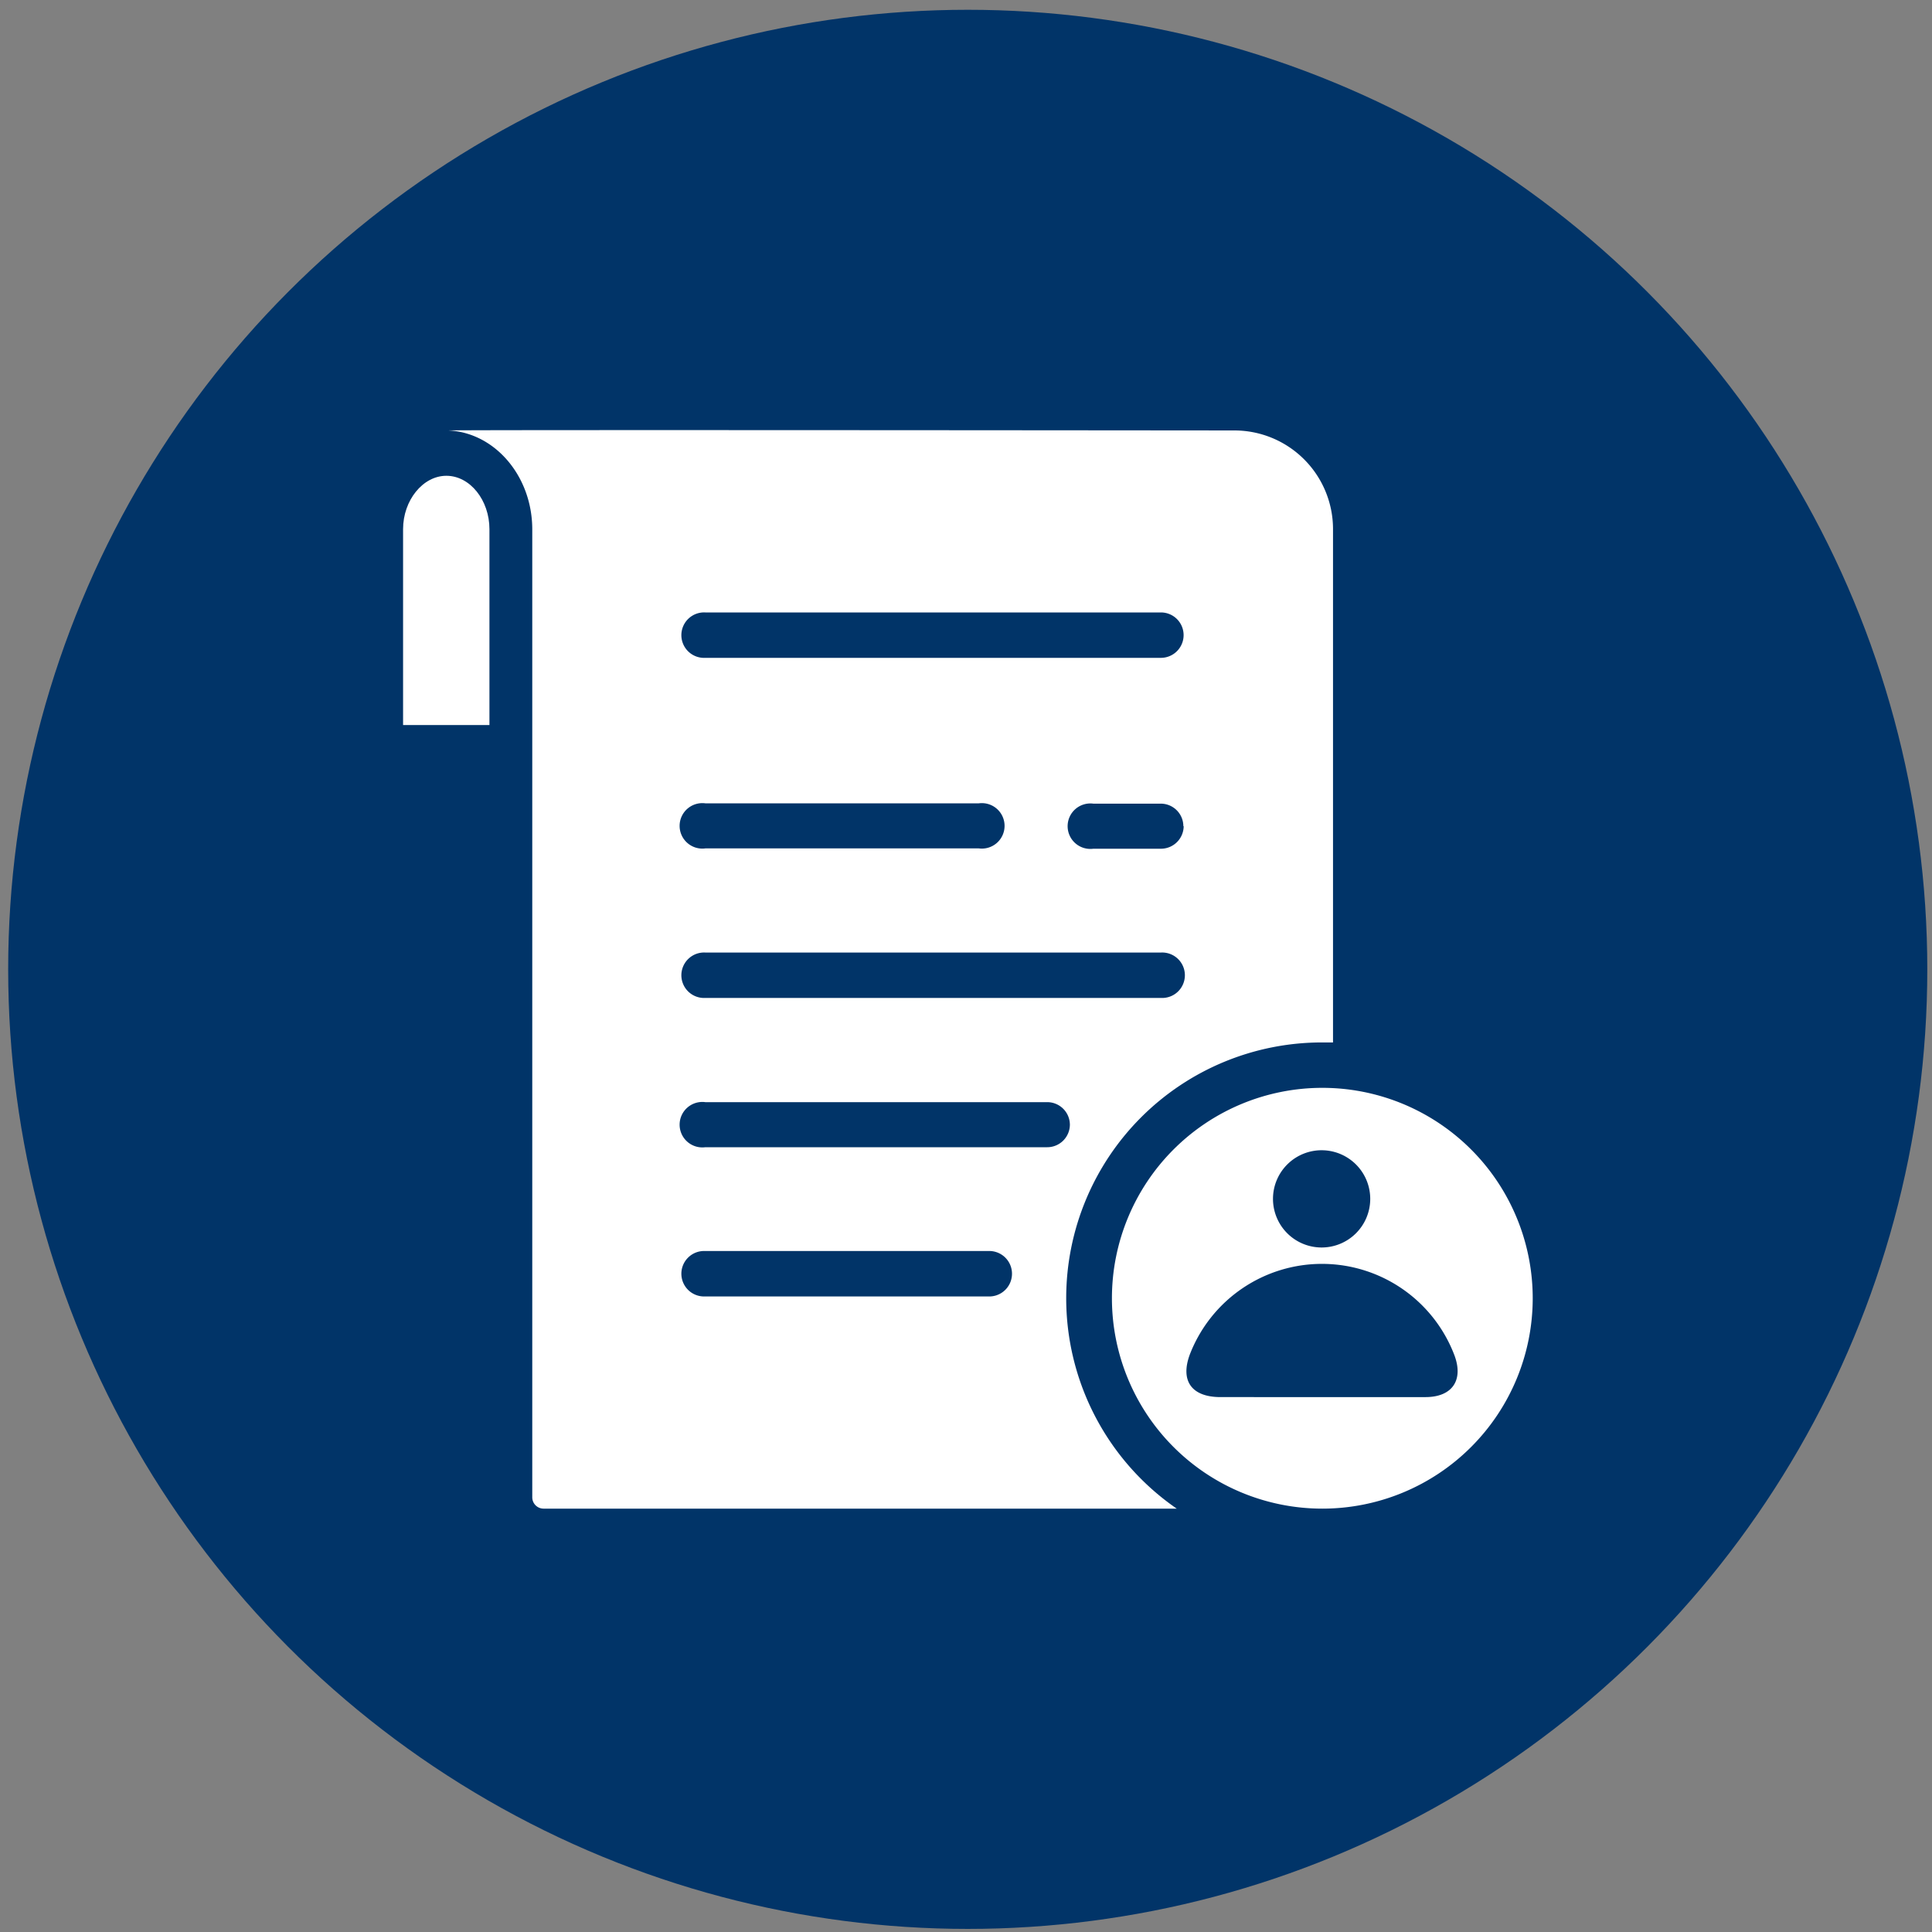 <svg xmlns="http://www.w3.org/2000/svg" id="billing" viewBox="0 0 300 300"><rect x="0" y="0" width="300" height="300" fill="#808080" stroke="none"/><defs><style>.cls-1{fill:#013468;}.cls-2{fill:#fff;}</style></defs><circle class="cls-1" cx="150.27" cy="150.52" r="149"></circle><path class="cls-2" d="M165.56,201.55a39.71,39.71,0,0,1,39.72-39.68c.57,0,1.14,0,1.71,0V82.14a15.32,15.32,0,0,0-15.3-15.3s-119.46-.12-122.1,0c7.25.31,13.06,7.1,13.06,15.37V232.5a1.76,1.76,0,0,0,1.76,1.76h98.31A39.69,39.69,0,0,1,165.56,201.55Zm-56-106.45h70.71a3.52,3.52,0,0,1,3.52,3.53h0a3.53,3.53,0,0,1-3.53,3.52H109.52a3.53,3.53,0,1,1,0-7.05Zm74.24,33.16a3.53,3.53,0,0,1-3.53,3.53H169.77a3.53,3.53,0,1,1,0-7h10.46a3.51,3.51,0,0,1,3.52,3.52Zm-74.24-3.52H152a3.53,3.53,0,1,1,0,7H109.52a3.53,3.53,0,1,1,0-7Zm0,23.17h70.71a3.53,3.53,0,1,1,0,7.05H109.52a3.53,3.53,0,1,1,0-7.05Zm44.28,53.4H109.52a3.53,3.53,0,1,1,0-7.05H153.8a3.53,3.53,0,0,1,0,7.05Zm8.81-23.17H109.52a3.53,3.53,0,1,1,0-7h53.09a3.52,3.52,0,0,1,3.52,3.52h0A3.52,3.52,0,0,1,162.61,178.14Z"></path><path class="cls-2" d="M205.28,168.92A32.67,32.67,0,1,0,238,201.59,32.67,32.67,0,0,0,205.28,168.92Zm0,9.69a7.55,7.55,0,1,1-7.61,7.45A7.55,7.55,0,0,1,205.32,178.61Zm16.1,38.33c-5.42,0-10.85,0-16.28,0H189.52c-4.52,0-6.31-2.56-4.73-6.71a22,22,0,0,1,41.08.29C227.26,214.33,225.49,216.91,221.42,216.94Z"></path><path class="cls-2" d="M69.31,73.88c-3.64,0-6.72,3.8-6.72,8.29v30.41H76V82.17C76,77.68,73,73.88,69.31,73.88Z"></path></svg>